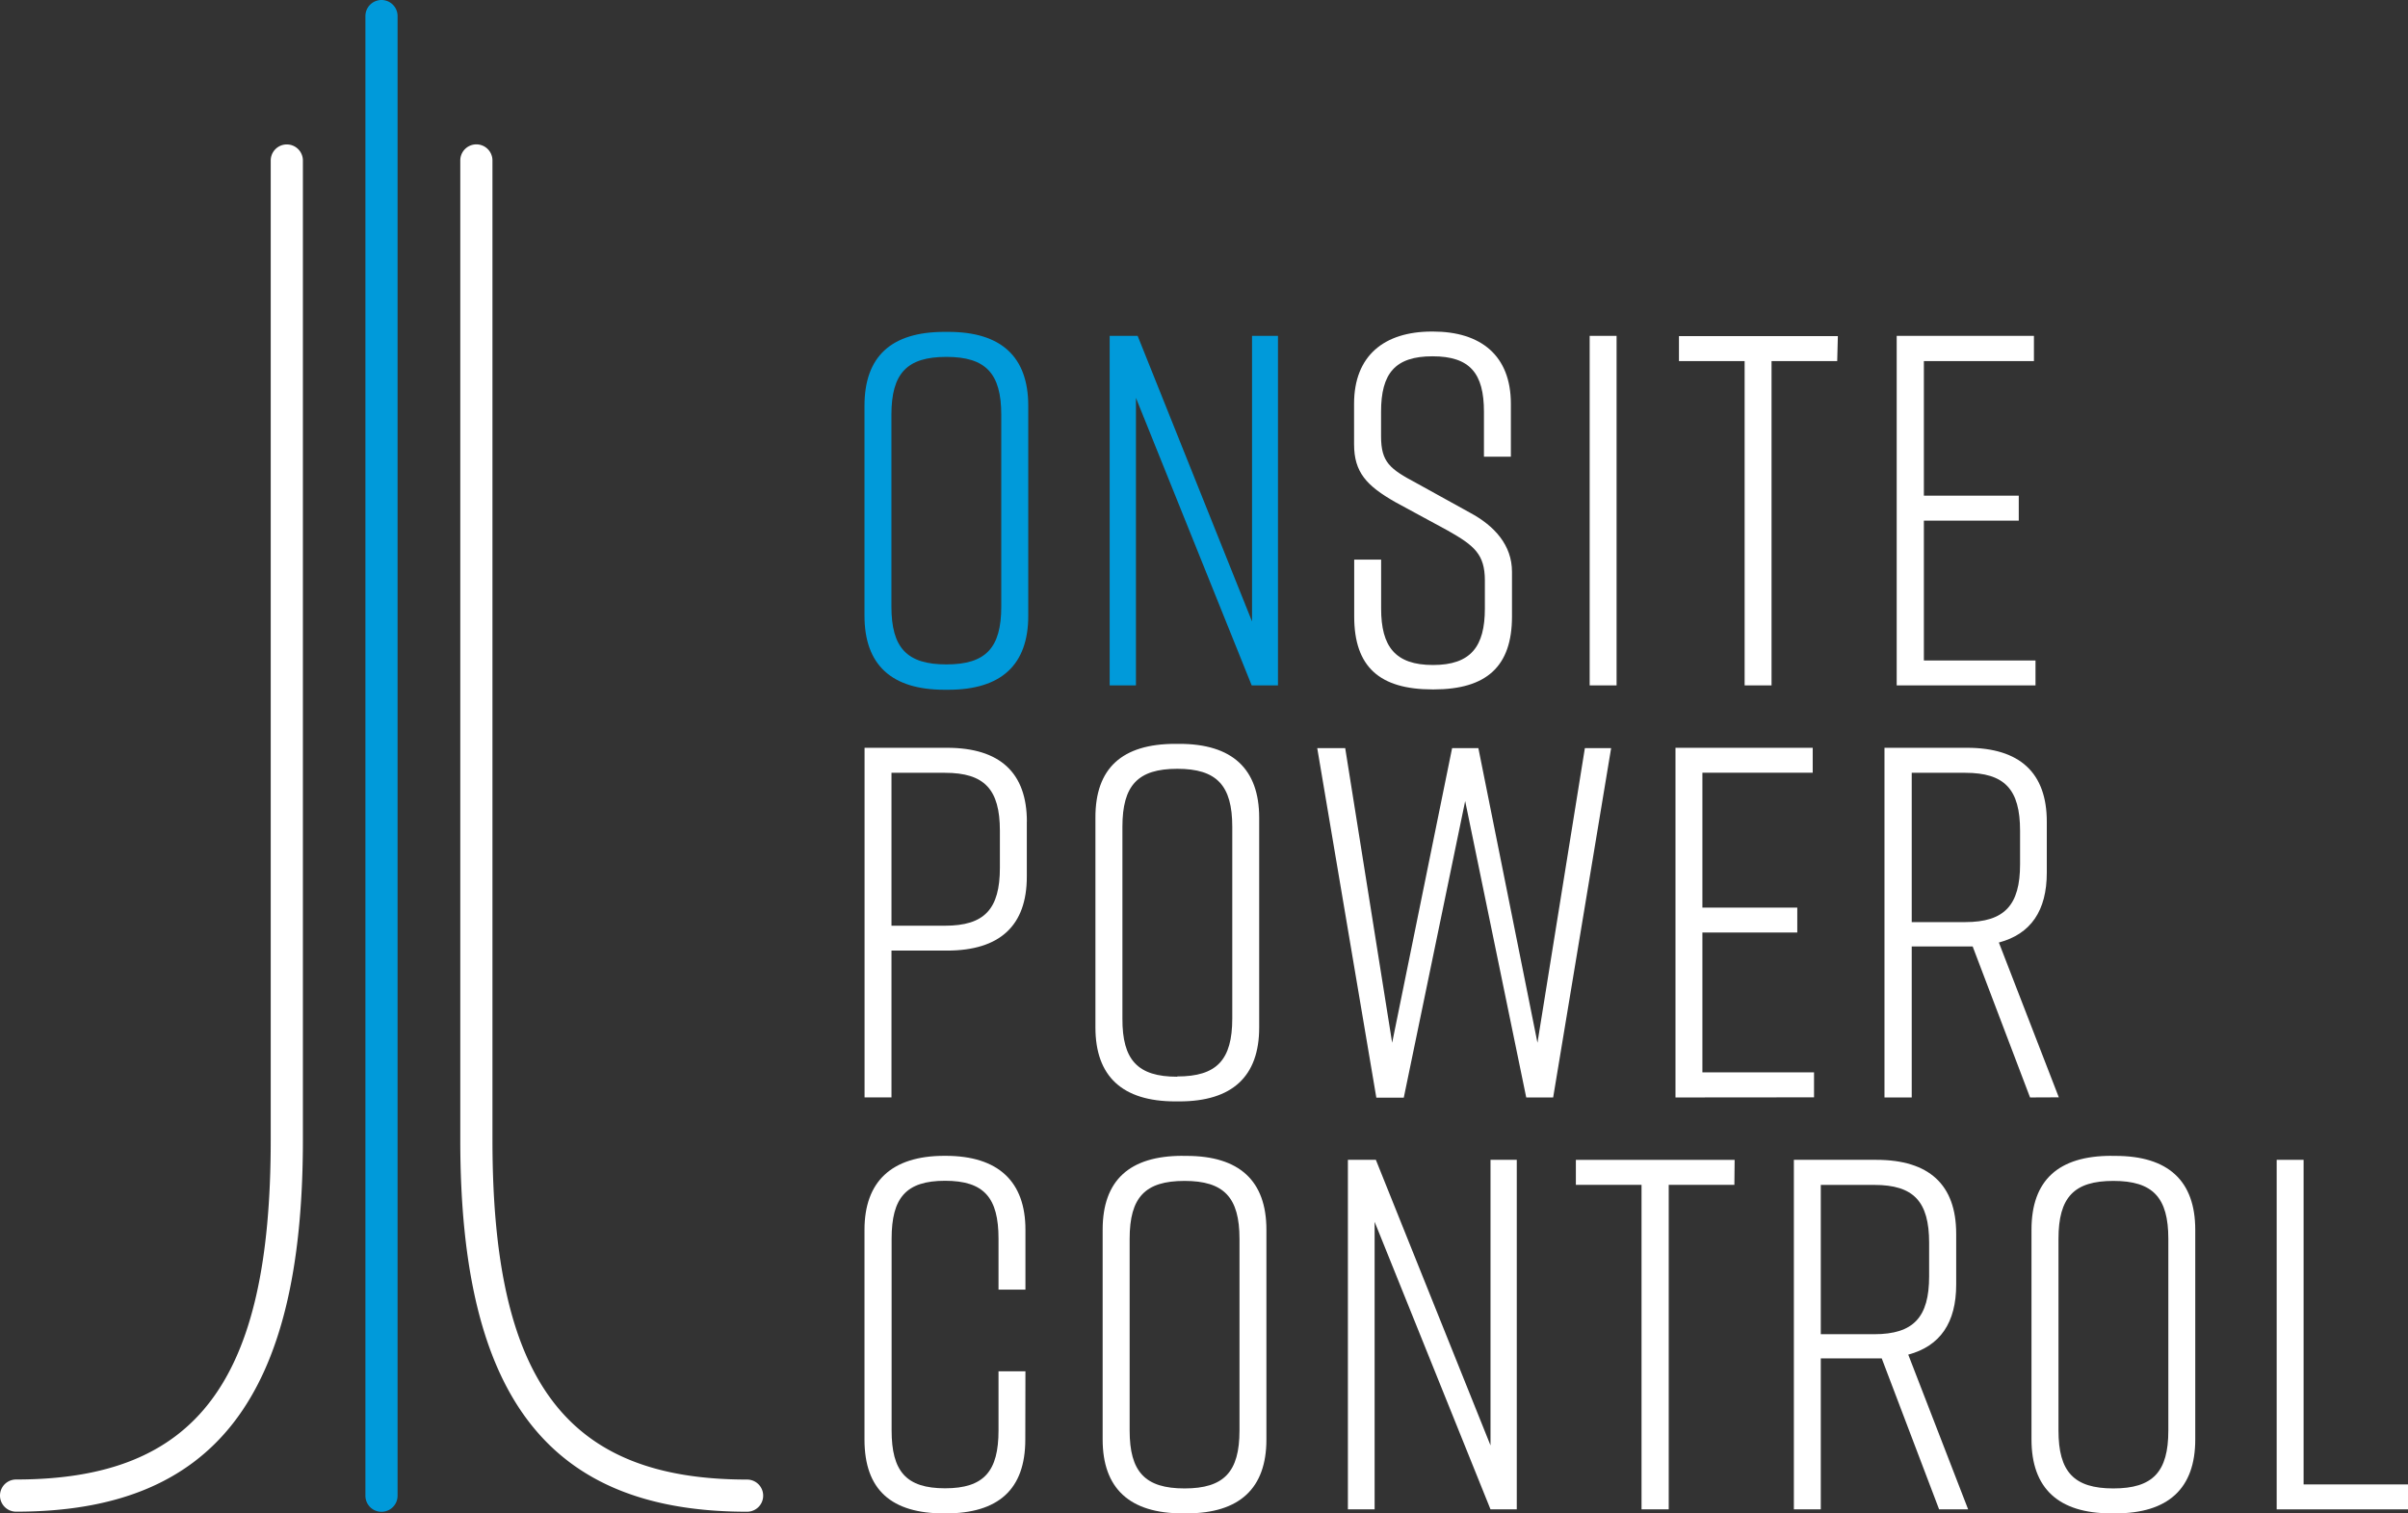 <svg xmlns="http://www.w3.org/2000/svg" xmlns:xlink="http://www.w3.org/1999/xlink" width="366.73" height="230.51" viewBox="0 0 366.73 230.51"><rect x="0" y="0" width="366.73" height="230.51" fill="#333333" stroke="none"/><path d="M143.83 50.55h.6c8.06 0 12.17 3.8 12.17 11.25v32c0 7.45-4.1 11.26-12.17 11.26h-.6c-8.06 0-12.17-3.8-12.17-11.26v-32c0-7.53 4.1-11.25 12.17-11.25zm.3 50.65c6 0 8.36-2.5 8.36-8.82v-29.2c0-6.3-2.35-8.82-8.36-8.82s-8.37 2.5-8.37 8.82v29.2c0 6.3 2.36 8.82 8.37 8.82zm24.87 3.2V51.16h4.26l17.42 43.5v-43.5h3.95v53.24h-4L173 60.6v43.8z" fill="#009ada"/><g fill="#fff"><path d="M226 69.56v-6.84c0-5.86-2.13-8.45-7.83-8.45s-7.84 2.6-7.84 8.45v3.72c0 4 1.37 5 5.4 7.15l8.14 4.5c3.73 2 6.4 4.94 6.4 9v6.82c0 7.6-3.88 11.1-11.94 11.1h-.15c-8.06 0-11.94-3.43-11.94-11.1v-8.67h4.1v7.45c0 5.78 2.13 8.6 7.9 8.6s7.9-2.82 7.9-8.6v-4.26c0-4-1.6-5.32-5.62-7.6l-8-4.34c-4.4-2.5-6.3-4.56-6.3-8.82V61.5c0-7.3 4.56-11 11.86-11h.15c7.3 0 11.87 3.65 11.87 11v8.06zm16.1 34.84V51.16h4.1v53.24zM279.8 55h-10v49.4h-4.1V55h-10v-3.8h24.2zm9.06 49.4V51.16h20.9V55H293v20.5h14.45v3.8H293v21.3h17v3.8zm-132.48 20.77v8.36c0 7.46-4.1 11.26-12.17 11.26h-8.44v22.36h-4.1V113.9h12.55c8.07 0 12.17 3.8 12.17 11.26zm-4.1 1.37c0-6.32-2.36-8.83-8.37-8.83h-8.14V141h8.14c6 0 8.37-2.5 8.37-8.83zM179 113.3h.6c8.06 0 12.17 3.8 12.17 11.26v31.94c0 7.46-4.1 11.26-12.17 11.26h-.6c-8.06 0-12.17-3.8-12.17-11.26v-31.94C166.8 117 170.9 113.3 179 113.3zm.3 50.66c6 0 8.37-2.5 8.37-8.83v-29.2c0-6.3-2.36-8.83-8.37-8.83s-8.36 2.52-8.36 8.83v29.2c-.03 6.32 2.32 8.87 8.33 8.87zm57.24 3.2h-4.1l-9.3-45.15-9.35 45.18h-4.18l-9-53.24h4.26l7.15 44.88 9.13-44.88h4l9 44.88 7.22-44.88h4zm18.63 0V113.9h20.9v3.8h-16.8v20.54h14.45v3.8h-14.45v21.3h17v3.8zm54 0l-8.74-23h-9.28v23H287V113.9h12.55c8.06 0 12.17 3.8 12.17 11.26v7.75c0 5.8-2.43 9.36-7.3 10.65l9.13 23.58zm-1.52-35.52v-5.1c0-6.32-2.35-8.83-8.36-8.83h-8.14v22.74h8.14c6 0 8.36-2.58 8.36-8.82zm-151.5 87.63c0 7.6-4.1 11.25-12.17 11.25h-.15c-8.06 0-12.17-3.57-12.17-11.25V187.3c0-7.3 4.1-11.25 12.17-11.25h.17c8.07 0 12.17 3.95 12.17 11.25v9.13h-4.1v-7.76c0-6.24-2.2-8.82-8.14-8.82s-8.14 2.58-8.14 8.82v29.2c0 6.23 2.2 8.82 8.14 8.82s8.14-2.6 8.14-8.82v-9h4.1z"/><use xlink:href="#B"/><path d="M205.28 229.9v-53.24h4.26l17.46 43.5v-43.5h4v53.24h-4l-17.65-43.8v43.8zm58.86-49.43h-10v49.43H250v-49.43h-10v-3.8h24.18zm31.18 49.43l-8.74-23h-9.28v23h-4.1v-53.24h12.55c8.06 0 12.17 3.8 12.17 11.26v7.76c0 5.78-2.44 9.35-7.3 10.65l9.12 23.57zm-1.52-35.5v-5.1c0-6.3-2.36-8.82-8.36-8.82h-8.14v22.74h8.14c6 0 8.36-2.6 8.36-8.82z"/><use xlink:href="#B" x="141.46"/><path d="M366.73 229.9h-20v-53.24h4.1v49.44h15.9z"/></g><path d="M58.1 0a2.45 2.45 0 0 0-2.45 2.45v225.37a2.45 2.45 0 0 0 4.9 0V2.45A2.45 2.45 0 0 0 58.11 0z" fill="#009ada"/><path d="M70.1 173.66c0 39.15 13.47 56.6 43.68 56.6a2.45 2.45 0 0 0 0-4.9c-27.55 0-38.78-15-38.78-51.7V24.44a2.45 2.45 0 1 0-4.9 0zM43.68 22a2.45 2.45 0 0 0-2.45 2.45v149.2c0 36.73-11.24 51.7-38.78 51.7a2.45 2.45 0 0 0 0 4.9c30.2 0 43.68-17.46 43.68-56.6V24.44A2.45 2.45 0 0 0 43.68 22z" fill="#fff"/><defs ><path id="B" d="M180.1 176.06h.6c8.06 0 12.17 3.8 12.17 11.25v31.95c0 7.45-4.1 11.25-12.17 11.25h-.6c-8.06 0-12.17-3.8-12.17-11.25V187.3c0-7.53 4.1-11.25 12.17-11.25zm.3 50.65c6 0 8.37-2.5 8.37-8.82v-29.2c0-6.3-2.36-8.82-8.37-8.82s-8.36 2.5-8.36 8.82v29.2c0 6.3 2.35 8.82 8.36 8.82z"/></defs></svg>